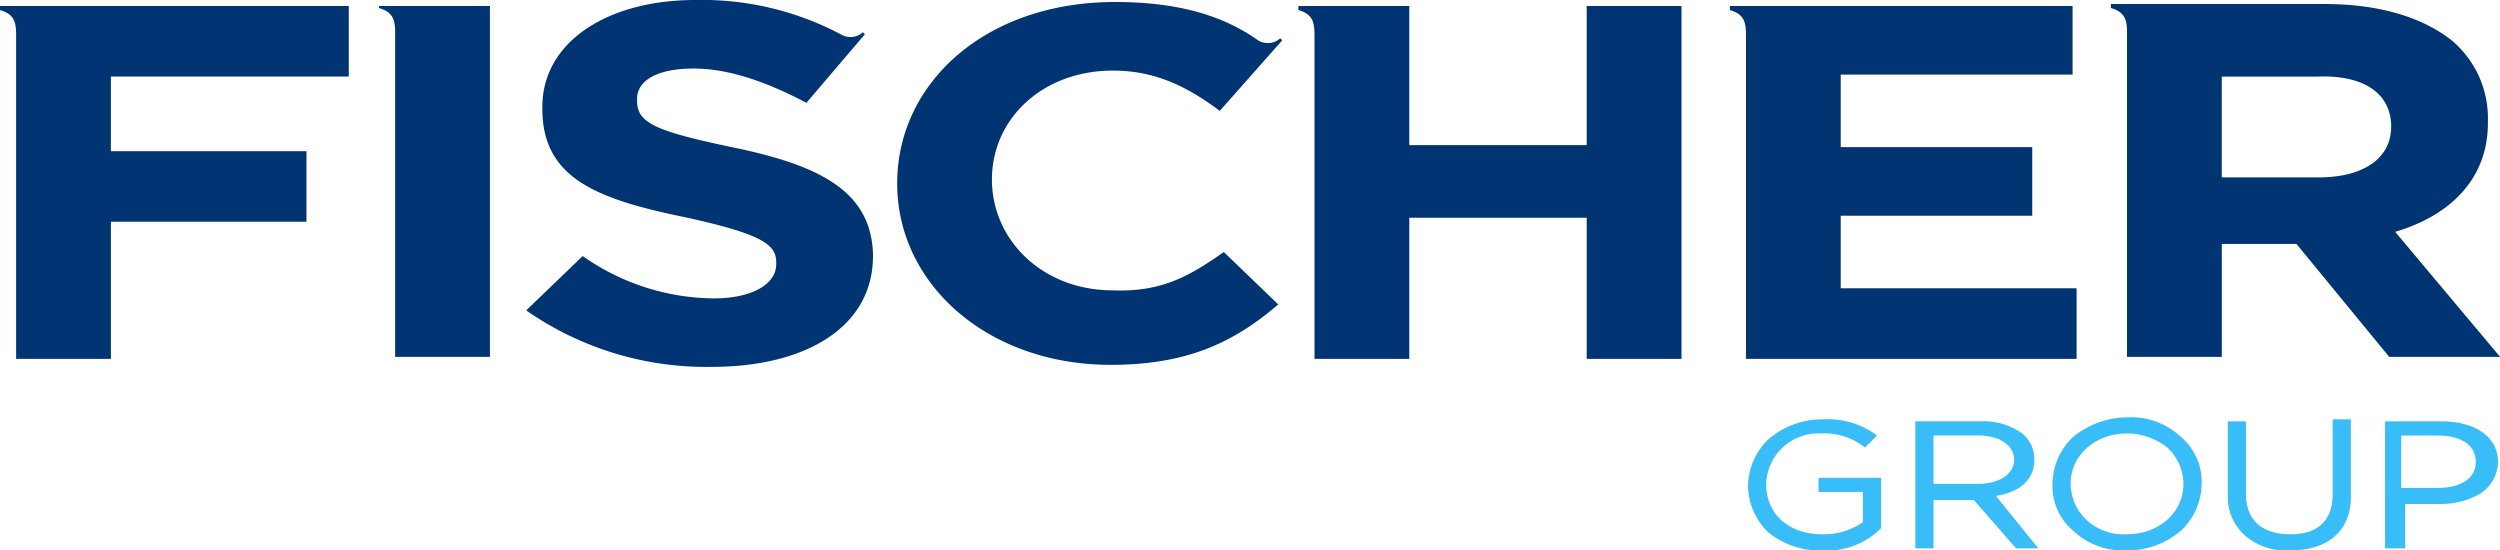 <svg xmlns="http://www.w3.org/2000/svg" width="211" height="46.453" viewBox="0 0 211 46.453">
    <g data-name="Group 1436">
        <g data-name="Group 1428">
            <path data-name="Path 10669" d="M46.938 23.556V17.6H17.5v.34c1.191.34 1.361 1.021 1.361 2.042v27.4h8V35.807h16.504v-5.955H26.859v-6.3h20.079z" transform="translate(-17.5 -17.091)" style="fill:#003473"/>
            <path data-name="Path 10670" d="M36.3 17.77c1.191.34 1.361 1.021 1.361 2.042v27.4h8V17.6H36.3z" transform="translate(-4.31 -17.091)" style="fill:#003473"/>
            <path data-name="Path 10671" d="M106.233 17.6v11.741H91.259V17.6H81.9v.34c1.191.34 1.361 1.021 1.361 2.042v27.4h8V35.467h14.974v11.911h8V17.6z" transform="translate(27.684 -17.091)" style="fill:#003473"/>
            <path data-name="Path 10672" d="M132.568 41.423h-19.909V35.3h16.165v-5.789h-16.165v-6.126h19.569V17.6H103.3v.34c1.191.34 1.361 1.021 1.361 2.042v27.4h27.906v-5.959z" transform="translate(42.698 -17.091)" style="fill:#003473"/>
            <path data-name="Path 10673" d="M146.193 36.728c4.594-1.361 7.827-4.424 7.827-9.189v-.17a8.568 8.568 0 0 0-3.063-6.806c-2.382-1.872-5.957-3.063-10.72-3.063H122.2v.34c1.191.34 1.361 1.021 1.361 2.042v27.4h8v-9.533h6.3l7.827 9.529h9.359zm-.34-8.848c0 2.552-2.212 4.254-6.126 4.254h-8.168v-8.508h8c3.914-.17 6.3 1.361 6.3 4.254z" transform="translate(55.959 -17.161)" style="fill:#003473"/>
            <path data-name="Path 10674" d="m89.566 38.5 4.594 4.424c-3.573 3.063-7.487 5.1-14.123 5.1C69.657 48.029 62 41.223 62 32.715 62 24.206 69.487 17.4 80.377 17.4c5.445 0 9.189 1.191 12.081 3.233a1.56 1.56 0 0 0 1.872-.17l.17.17-5.275 5.956c-2.723-2.042-5.445-3.4-9.019-3.4-5.956 0-10.21 4.084-10.21 9.189 0 5.1 4.254 9.359 10.21 9.359 4.085.163 6.467-1.195 9.36-3.237zm0 0 4.594 4.424c-3.573 3.063-7.487 5.1-14.123 5.1" transform="translate(13.722 -17.231)" style="fill:#003473"/>
            <path data-name="Path 10675" d="M60.956 29.722c-6.466-1.361-8-2.042-8-3.914v-.17c0-1.531 1.7-2.552 4.765-2.552s6.3 1.191 9.529 2.893l4.935-5.785-.17-.17a1.56 1.56 0 0 1-1.872.17A25.08 25.08 0 0 0 57.894 17.3c-7.487 0-12.932 3.573-12.932 9.019v.17c0 5.956 4.765 7.657 12.252 9.189 6.126 1.361 7.487 2.212 7.487 3.744v.17c0 1.7-2.042 2.893-5.275 2.893a19.472 19.472 0 0 1-11.06-3.573L43.6 43.5a26.592 26.592 0 0 0 15.655 4.765c8 0 13.613-3.4 13.613-9.359v-.17c-.168-5.271-4.424-7.483-11.912-9.014z" transform="translate(.812 -17.301)" style="fill:#003473"/>
        </g>
        <g data-name="Group 1435">
            <g data-name="Group 1434">
                <g data-name="Group 1429">
                    <path data-name="Path 10676" d="M110.5 49.16a6.81 6.81 0 0 1-4.594-1.531 5.539 5.539 0 0 1-1.7-3.914 5.539 5.539 0 0 1 1.7-3.914 6.914 6.914 0 0 1 4.594-1.7 7.014 7.014 0 0 1 4.594 1.361l-1.021 1.021a5.441 5.441 0 0 0-3.744-1.191 4.4 4.4 0 0 0-4.594 4.254c0 2.552 1.872 4.254 4.765 4.254a5.749 5.749 0 0 0 3.4-1.021v-2.553h-3.744v-1.191h5.275v4.254a6.39 6.39 0 0 1-4.931 1.871z" transform="translate(43.33 -2.708)" style="fill:#38bdf8"/>
                </g>
                <g data-name="Group 1430">
                    <path data-name="Path 10677" d="M122.88 48.92h-1.872l-3.573-4.084h-3.4v4.084H112.5V38.2h5.445a5.583 5.583 0 0 1 3.573 1.021 2.744 2.744 0 0 1 1.021 2.212c0 1.7-1.191 2.723-3.233 3.063zm-8.848-5.445h3.744c1.872 0 3.063-.851 3.063-2.042 0-1.191-1.191-2.042-3.063-2.042h-3.744z" transform="translate(49.153 -2.638)" style="fill:#38bdf8"/>
                </g>
                <g data-name="Group 1431">
                    <path data-name="Path 10678" d="M125.6 49.231a6.159 6.159 0 0 1-4.594-1.7 4.928 4.928 0 0 1-1.7-3.914A5.539 5.539 0 0 1 121 39.7a7.262 7.262 0 0 1 4.6-1.7 6.159 6.159 0 0 1 4.594 1.7 4.928 4.928 0 0 1 1.7 3.914 5.539 5.539 0 0 1-1.7 3.914 6.914 6.914 0 0 1-4.594 1.703zm0-9.869c-2.723 0-4.765 1.872-4.765 4.254a4.261 4.261 0 0 0 1.361 3.063 4.635 4.635 0 0 0 3.4 1.191c2.723 0 4.765-1.872 4.765-4.254A4.261 4.261 0 0 0 129 40.552a5.481 5.481 0 0 0-3.4-1.191z" transform="translate(53.924 -2.778)" style="fill:#38bdf8"/>
                </g>
                <g data-name="Group 1432">
                    <path data-name="Path 10679" d="M133.275 49.16a5.222 5.222 0 0 1-3.744-1.191 4.284 4.284 0 0 1-1.531-3.4v-6.3h1.531V44.4c0 2.212 1.361 3.4 3.744 3.4s3.573-1.191 3.573-3.4v-6.3h1.531v6.126c.171 3.063-1.701 4.934-5.104 4.934z" transform="translate(60.028 -2.708)" style="fill:#38bdf8"/>
                </g>
                <g data-name="Group 1433">
                    <path data-name="Path 10680" d="M137.331 48.92H135.8V38.2h4.765c2.893 0 4.765 1.361 4.765 3.4a3.27 3.27 0 0 1-1.531 2.723 6.7 6.7 0 0 1-3.4.851H137.5v3.746zm0-5.1h2.893c2.042 0 3.233-.851 3.233-2.212 0-1.361-1.191-2.212-3.233-2.212h-3.063v4.424z" transform="translate(65.501 -2.638)" style="fill:#38bdf8"/>
                </g>
            </g>
        </g>
    </g>
</svg>
